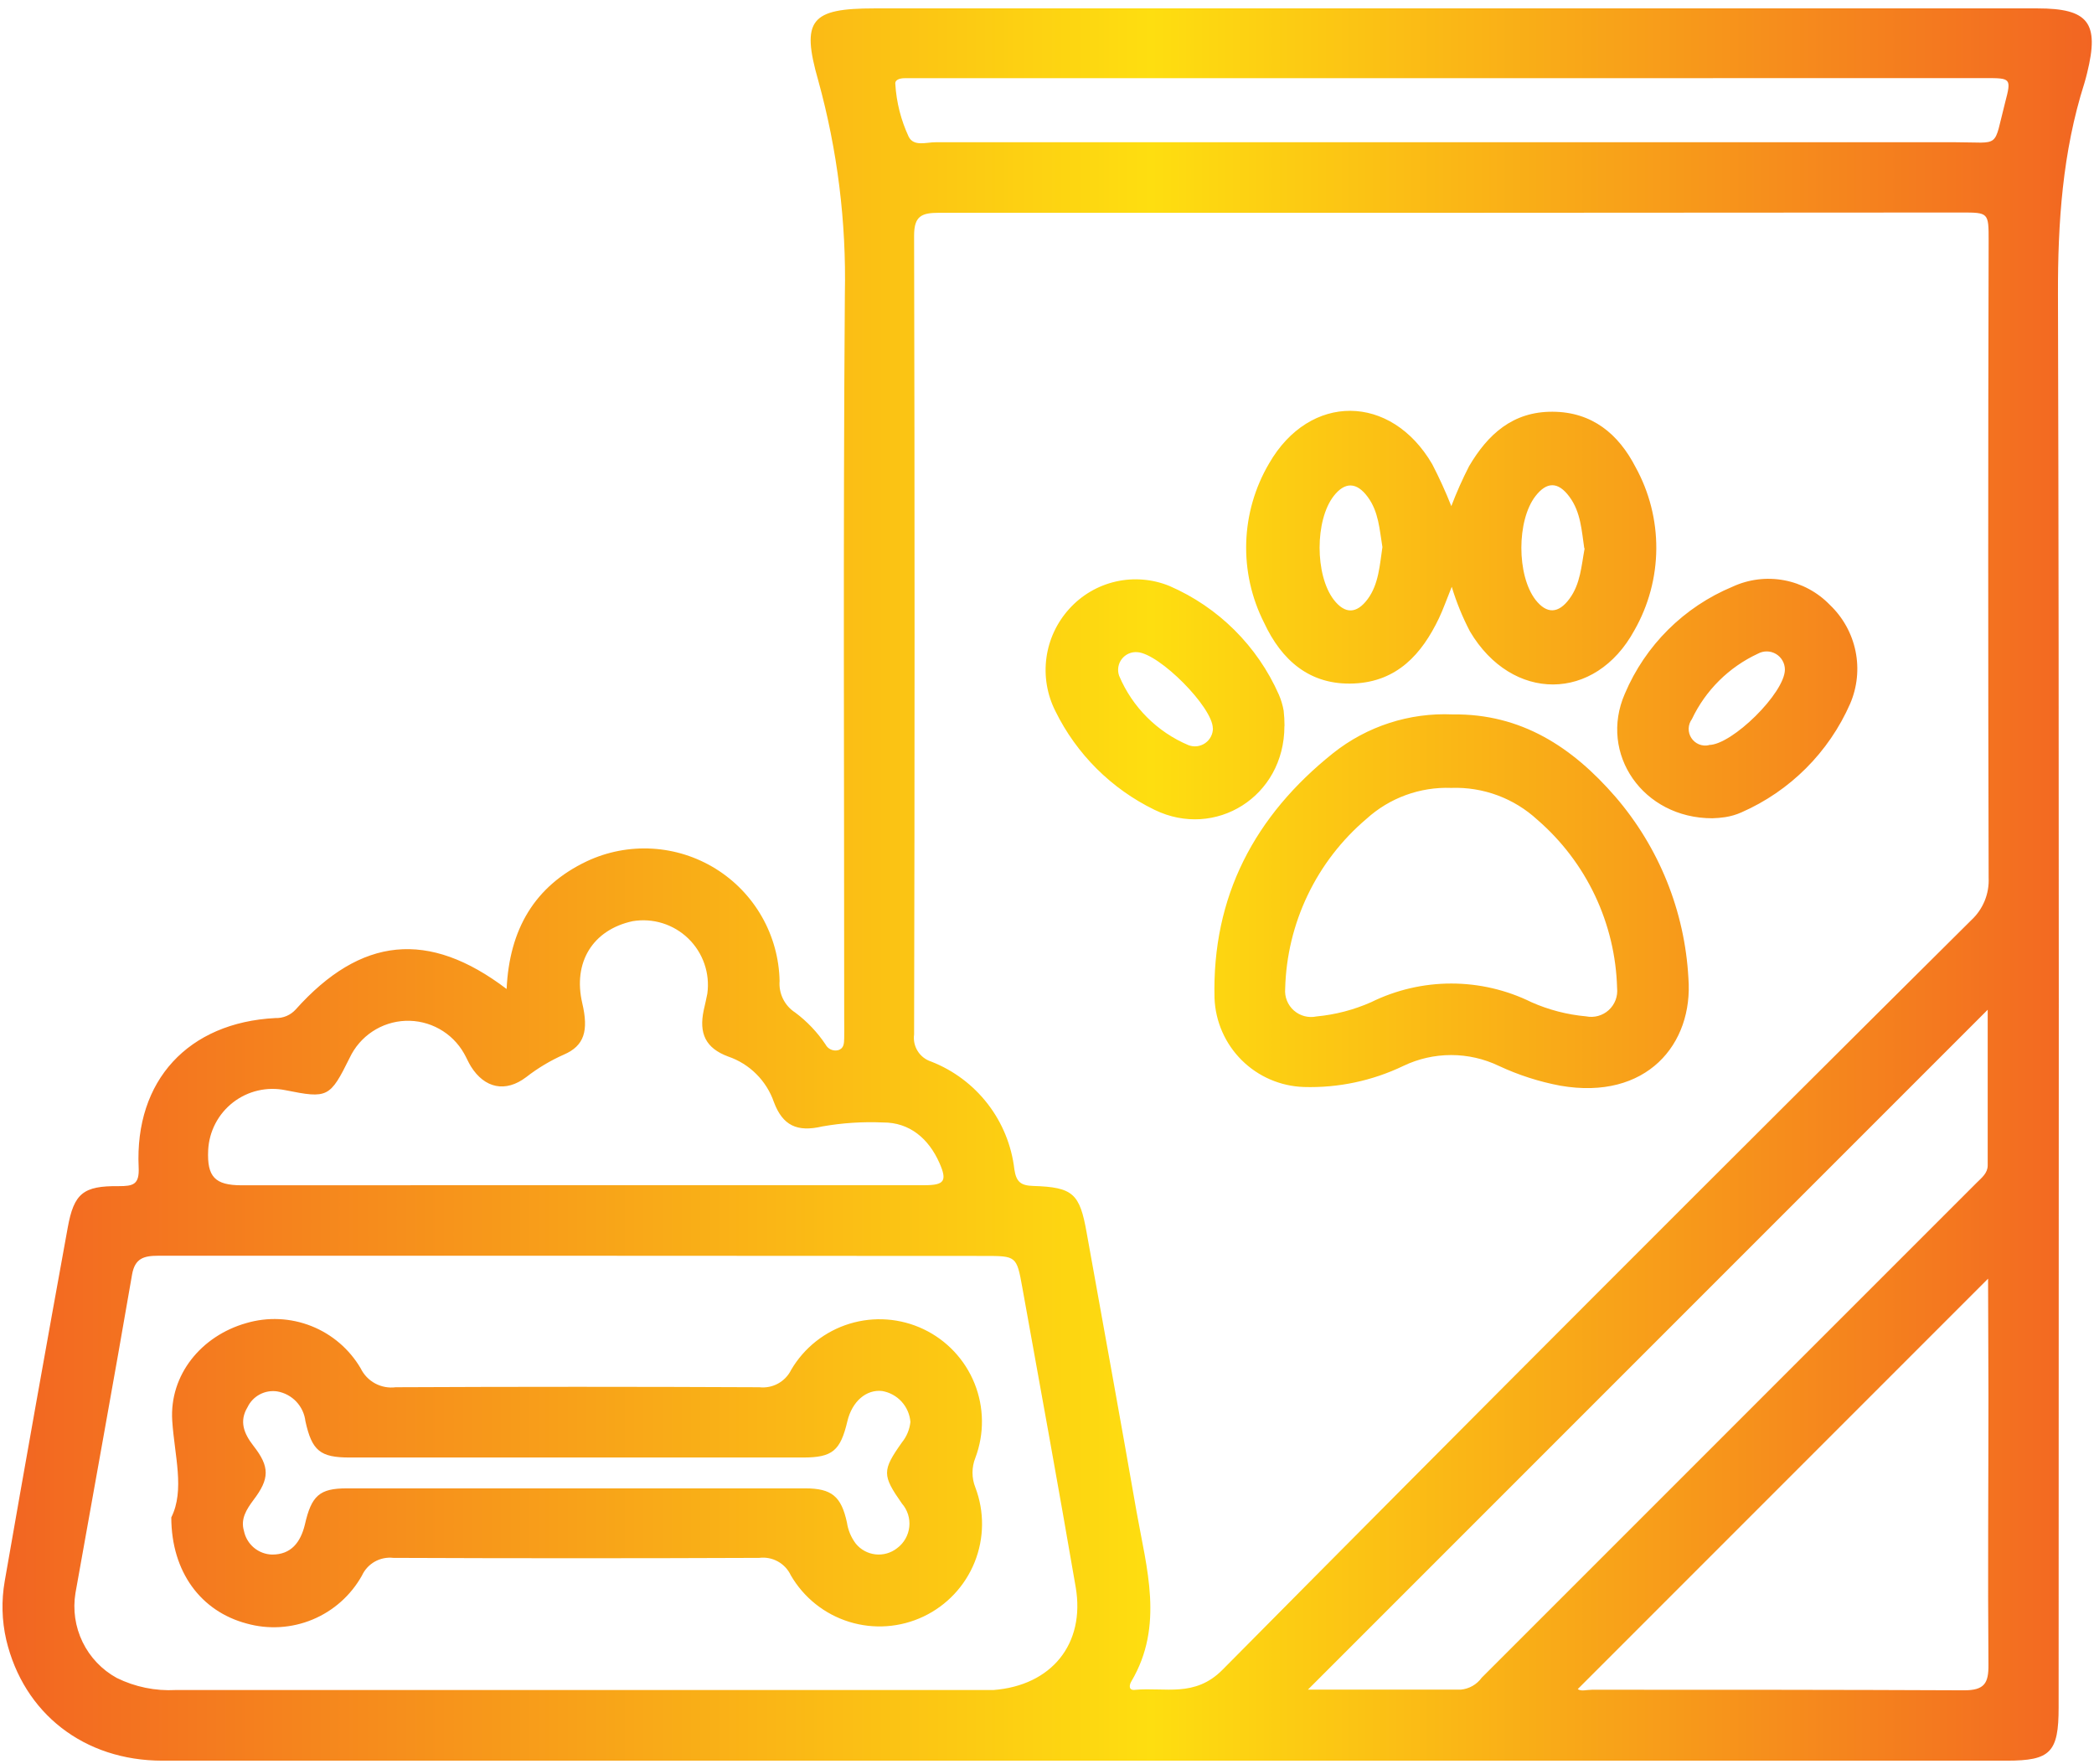 <svg width="222" height="187" viewBox="0 0 222 187" fill="none" xmlns="http://www.w3.org/2000/svg">
<path d="M53.71 104.85C54 98.55 56.65 93.95 62.21 91.31C64.374 90.293 66.757 89.832 69.144 89.971C71.531 90.109 73.846 90.843 75.877 92.104C77.908 93.365 79.592 95.114 80.775 97.192C81.958 99.269 82.602 101.61 82.65 104C82.598 104.656 82.725 105.315 83.017 105.905C83.309 106.494 83.756 106.994 84.31 107.35C85.564 108.286 86.65 109.429 87.52 110.73C87.642 110.963 87.837 111.15 88.076 111.26C88.315 111.371 88.584 111.399 88.84 111.34C89.49 111.16 89.48 110.6 89.5 110.07C89.52 109.54 89.5 108.74 89.5 108.07C89.5 82.43 89.38 56.8 89.57 31.17C89.733 23.53 88.782 15.907 86.75 8.54C84.9 2.09 85.97 0.89 92.69 0.89H216C221.42 0.89 222.59 2.41 221.27 7.74C221.18 8.1 221.09 8.46 220.98 8.82C218.66 16.11 218.16 23.58 218.18 31.22C218.32 81.15 218.25 131.08 218.25 181.01C218.25 185.79 217.39 186.66 212.74 186.66H17.22C8.92 186.66 2.51 181.66 0.66 173.84C0.193 171.802 0.139 169.69 0.5 167.63C2.68 155.13 4.907 142.637 7.18 130.15C7.84 126.51 8.82 125.71 12.6 125.75C14.12 125.75 14.79 125.59 14.7 123.75C14.27 114.54 19.97 108.4 29.2 107.93C29.603 107.944 30.004 107.87 30.376 107.713C30.747 107.556 31.08 107.319 31.35 107.02C38.26 99.3 45.43 98.56 53.71 104.85ZM153.93 22.56C135.803 22.56 117.677 22.56 99.55 22.56C97.72 22.56 96.91 22.89 96.91 24.98C96.977 53.214 96.977 81.444 96.91 109.67C96.826 110.284 96.96 110.907 97.289 111.432C97.618 111.957 98.121 112.349 98.71 112.54C101.082 113.463 103.157 115.015 104.713 117.029C106.269 119.042 107.246 121.442 107.54 123.97C107.74 125.3 108.22 125.69 109.54 125.73C113.76 125.86 114.47 126.54 115.2 130.66C116.97 140.52 118.77 150.37 120.49 160.24C121.55 166.24 123.43 172.35 119.95 178.24C119.69 178.67 119.65 179.24 120.34 179.15C123.51 178.86 126.67 179.99 129.61 177.02C155.964 150.42 182.423 123.93 208.99 97.55C209.606 96.981 210.089 96.284 210.407 95.509C210.725 94.733 210.869 93.897 210.83 93.06C210.77 70.553 210.77 48.044 210.83 25.53C210.83 22.53 210.83 22.53 207.92 22.53L153.93 22.56ZM61.13 133.13C46.35 133.13 31.567 133.13 16.78 133.13C15.25 133.13 14.3 133.4 14 135.13C12.06 146.39 10 157.63 8 168.89C7.709 170.659 7.974 172.475 8.758 174.087C9.543 175.699 10.808 177.028 12.38 177.89C14.319 178.846 16.471 179.287 18.63 179.17H103.54C104.13 179.17 104.73 179.17 105.32 179.17C111.47 178.7 115.08 174.29 114.04 168.25C112.22 157.65 110.29 147.07 108.38 136.48C107.78 133.14 107.74 133.15 104.32 133.15L61.13 133.13ZM138.66 179.13H154.85C155.293 179.092 155.722 178.959 156.109 178.74C156.495 178.52 156.83 178.22 157.09 177.86L209.57 125.38C210.09 124.86 210.73 124.38 210.73 123.55C210.73 118 210.73 112.46 210.73 107.05L138.66 179.13ZM61.52 125.65H82.9C87.9 125.65 92.99 125.65 98.04 125.65C100.11 125.65 100.44 125.2 99.6 123.3C98.46 120.72 96.44 118.98 93.6 119C91.451 118.906 89.299 119.047 87.18 119.42C84.5 120.05 82.98 119.32 82.05 116.85C81.663 115.727 81.026 114.708 80.185 113.869C79.345 113.03 78.324 112.394 77.2 112.01C74.8 111.12 74.08 109.56 74.61 107.08C74.74 106.5 74.88 105.93 74.99 105.34C75.135 104.276 75.028 103.193 74.677 102.179C74.326 101.164 73.742 100.246 72.971 99.498C72.201 98.751 71.265 98.195 70.24 97.876C69.215 97.556 68.129 97.483 67.07 97.66C62.83 98.58 60.72 102.03 61.73 106.35C62.42 109.29 61.94 110.87 59.79 111.8C58.364 112.43 57.02 113.232 55.79 114.19C53.6 115.86 51.37 115.38 49.92 113.05C49.65 112.61 49.45 112.12 49.19 111.67C48.571 110.582 47.664 109.685 46.57 109.078C45.475 108.47 44.235 108.175 42.984 108.224C41.733 108.274 40.52 108.666 39.477 109.359C38.434 110.051 37.602 111.017 37.07 112.15C34.98 116.37 34.75 116.48 30.27 115.58C29.304 115.381 28.307 115.394 27.347 115.617C26.386 115.84 25.485 116.268 24.706 116.873C23.927 117.477 23.288 118.243 22.833 119.118C22.378 119.992 22.118 120.955 22.07 121.94C21.94 124.76 22.79 125.66 25.62 125.66L61.52 125.65ZM210.77 135.56L167.27 179.07C167.61 179.34 168.22 179.14 168.79 179.14C181.93 179.14 195.08 179.14 208.23 179.2C210.38 179.2 210.83 178.45 210.81 176.49C210.73 166.98 210.81 157.49 210.81 147.96L210.77 135.56ZM153.85 8.29H97.92H95.92C95.46 8.29 94.85 8.42 94.92 8.92C95.038 10.845 95.516 12.731 96.33 14.48C96.87 15.58 98.22 15.07 99.2 15.08C135.2 15.08 171.23 15.08 207.29 15.08C212.19 15.08 211.29 15.83 212.58 10.86C213.25 8.3 213.2 8.28 210.5 8.28L153.85 8.29ZM153.99 75.74C161.27 75.64 166.7 79.21 171.26 84.47C175.891 89.847 178.613 96.605 179 103.69C179.54 110.69 174.56 116.69 165.42 115.1C163.167 114.677 160.977 113.971 158.9 113C157.322 112.245 155.595 111.853 153.845 111.853C152.096 111.853 150.368 112.245 148.79 113C145.5 114.581 141.879 115.35 138.23 115.24C135.756 115.159 133.405 114.144 131.648 112.401C129.892 110.657 128.86 108.313 128.76 105.84C128.48 95.02 133.03 86.47 141.34 79.84C144.928 76.992 149.424 75.536 154 75.74H153.99ZM153.86 83.53C150.545 83.407 147.314 84.588 144.86 86.82C142.239 89.046 140.117 91.799 138.634 94.901C137.15 98.003 136.338 101.383 136.25 104.82C136.213 105.25 136.276 105.682 136.436 106.082C136.596 106.483 136.847 106.84 137.17 107.126C137.493 107.412 137.878 107.618 138.295 107.728C138.712 107.838 139.148 107.849 139.57 107.76C141.569 107.572 143.524 107.062 145.36 106.25C148.004 104.947 150.912 104.27 153.86 104.27C156.808 104.27 159.716 104.947 162.36 106.25C164.195 107.064 166.151 107.57 168.15 107.75C168.575 107.836 169.015 107.82 169.432 107.705C169.85 107.589 170.235 107.376 170.556 107.084C170.876 106.792 171.123 106.428 171.277 106.023C171.43 105.617 171.486 105.181 171.44 104.75C171.349 101.355 170.551 98.016 169.098 94.946C167.645 91.876 165.568 89.143 163 86.92C160.52 84.628 157.235 83.409 153.86 83.53ZM153.86 53.67C154.411 52.22 155.042 50.801 155.75 49.42C157.75 46.03 160.38 43.63 164.6 43.65C168.82 43.67 171.6 46.04 173.39 49.51C174.856 52.162 175.615 55.145 175.596 58.175C175.576 61.204 174.779 64.177 173.28 66.81C169.12 74.47 160.28 74.45 155.84 66.94C155.05 65.427 154.404 63.844 153.91 62.21C153.36 63.57 153.01 64.58 152.56 65.53C150.73 69.36 148.12 72.25 143.56 72.46C138.84 72.68 135.85 69.96 134.02 66.03C132.683 63.397 132.03 60.47 132.121 57.519C132.211 54.567 133.044 51.686 134.54 49.14C138.85 41.64 147.47 41.72 151.84 49.21C152.592 50.662 153.269 52.15 153.87 53.67H153.86ZM146.56 58C146.25 56.14 146.17 54.26 145 52.68C143.83 51.1 142.59 51.06 141.4 52.58C139.4 55.15 139.4 60.96 141.4 63.58C142.59 65.12 143.83 65.09 145 63.51C146.17 61.93 146.28 59.87 146.56 58ZM167.96 58.13C167.68 56.27 167.6 54.31 166.39 52.67C165.18 51.03 163.98 51.06 162.79 52.59C160.79 55.17 160.79 60.99 162.79 63.59C163.98 65.11 165.22 65.07 166.39 63.48C167.56 61.89 167.65 60 168 58.13H167.96ZM181.53 86.75C174.18 86.75 169.48 79.91 172.26 73.55C174.432 68.416 178.533 64.34 183.68 62.2C185.388 61.41 187.299 61.172 189.148 61.518C190.998 61.864 192.693 62.777 194 64.13C195.384 65.447 196.332 67.156 196.717 69.028C197.101 70.9 196.903 72.844 196.15 74.6C193.887 79.756 189.768 83.871 184.61 86.13C184.065 86.372 183.49 86.54 182.9 86.63C182.447 86.699 181.989 86.739 181.53 86.75ZM181.17 78.98C183.63 78.98 189.23 73.45 189.23 70.98C189.228 70.646 189.139 70.317 188.972 70.028C188.806 69.738 188.566 69.496 188.278 69.327C187.989 69.158 187.662 69.066 187.328 69.061C186.993 69.057 186.663 69.139 186.37 69.3C183.298 70.724 180.821 73.18 179.37 76.24C179.158 76.529 179.039 76.875 179.029 77.233C179.019 77.591 179.119 77.944 179.314 78.243C179.51 78.543 179.793 78.776 180.124 78.912C180.456 79.047 180.821 79.078 181.17 79V78.98ZM136.17 76.98C136.17 84.48 128.83 88.98 122.41 85.86C117.828 83.636 114.122 79.944 111.88 75.37C111.006 73.633 110.677 71.671 110.938 69.744C111.198 67.817 112.036 66.013 113.34 64.57C114.647 63.111 116.373 62.093 118.282 61.656C120.191 61.219 122.189 61.385 124 62.13C129.169 64.376 133.303 68.485 135.58 73.64C135.816 74.185 135.987 74.755 136.09 75.34C136.15 75.868 136.18 76.399 136.18 76.93L136.17 76.98ZM128.58 77.22C128.58 74.98 122.91 69.28 120.58 69.14C120.266 69.113 119.95 69.165 119.661 69.293C119.373 69.42 119.121 69.617 118.929 69.867C118.736 70.117 118.61 70.412 118.562 70.723C118.513 71.035 118.543 71.353 118.65 71.65C120.048 74.965 122.685 77.603 126 79C126.293 79.112 126.609 79.15 126.92 79.111C127.23 79.071 127.527 78.956 127.783 78.775C128.039 78.595 128.246 78.354 128.387 78.074C128.528 77.794 128.598 77.483 128.59 77.17L128.58 77.22ZM18.16 160.87C19.61 157.97 18.5 154.32 18.26 150.62C17.95 145.76 21.34 141.62 26.11 140.27C28.378 139.602 30.804 139.711 33.002 140.581C35.2 141.451 37.044 143.031 38.24 145.07C38.571 145.75 39.107 146.309 39.773 146.668C40.439 147.027 41.2 147.167 41.95 147.07C54.797 147.01 67.65 147.01 80.51 147.07C81.194 147.146 81.885 147.01 82.488 146.679C83.091 146.347 83.577 145.838 83.88 145.22C85.257 142.876 87.464 141.134 90.064 140.337C92.663 139.541 95.467 139.749 97.921 140.92C100.375 142.091 102.3 144.14 103.316 146.662C104.333 149.184 104.366 151.995 103.41 154.54C103 155.557 103 156.693 103.41 157.71C104.376 160.263 104.347 163.085 103.328 165.617C102.309 168.149 100.375 170.205 97.91 171.376C95.445 172.548 92.629 172.749 90.023 171.94C87.416 171.131 85.209 169.371 83.84 167.01C83.549 166.387 83.068 165.872 82.466 165.54C81.864 165.207 81.172 165.074 80.49 165.16C67.564 165.213 54.637 165.213 41.71 165.16C41.026 165.081 40.335 165.22 39.735 165.557C39.135 165.895 38.657 166.414 38.37 167.04C37.198 169.135 35.356 170.775 33.14 171.696C30.923 172.617 28.462 172.767 26.15 172.12C21.33 170.84 18.17 166.69 18.16 160.87ZM96.52 150.75C96.456 149.948 96.126 149.189 95.583 148.595C95.04 148.001 94.314 147.605 93.52 147.47C91.83 147.28 90.34 148.58 89.84 150.66C89.1 153.8 88.26 154.52 85.15 154.52H37.07C33.95 154.52 33.07 153.81 32.38 150.67C32.289 149.89 31.948 149.16 31.407 148.59C30.866 148.02 30.155 147.641 29.38 147.51C28.746 147.418 28.099 147.532 27.534 147.834C26.969 148.136 26.515 148.611 26.24 149.19C25.34 150.68 25.86 151.98 26.86 153.27C28.62 155.51 28.59 156.77 26.86 159.04C26.12 160.04 25.49 161.04 25.86 162.29C25.999 162.989 26.372 163.619 26.917 164.078C27.463 164.536 28.148 164.794 28.86 164.81C30.86 164.81 31.86 163.52 32.32 161.64C33.02 158.55 33.88 157.79 36.78 157.79C52.967 157.79 69.157 157.79 85.35 157.79C88.19 157.79 89.19 158.65 89.79 161.41C89.909 162.219 90.229 162.986 90.72 163.64C91.24 164.284 91.993 164.696 92.814 164.788C93.636 164.879 94.461 164.643 95.11 164.13C95.469 163.864 95.769 163.526 95.99 163.138C96.212 162.75 96.351 162.321 96.399 161.877C96.447 161.432 96.403 160.983 96.269 160.557C96.135 160.131 95.914 159.737 95.62 159.4C93.52 156.4 93.51 155.9 95.62 152.92C96.123 152.299 96.436 151.545 96.52 150.75Z" fill="url(#paint0_linear_451_66)"/>
<defs>
<linearGradient id="paint0_linear_451_66" x1="0.26" y1="93.74" x2="221.74" y2="93.74" gradientUnits="userSpaceOnUse">
<stop stop-color="#F26522"/>
<stop offset="0.55" stop-color="#FEDE10"/>
<stop offset="1" stop-color="#F26522"/>
</linearGradient>
</defs>
</svg>
